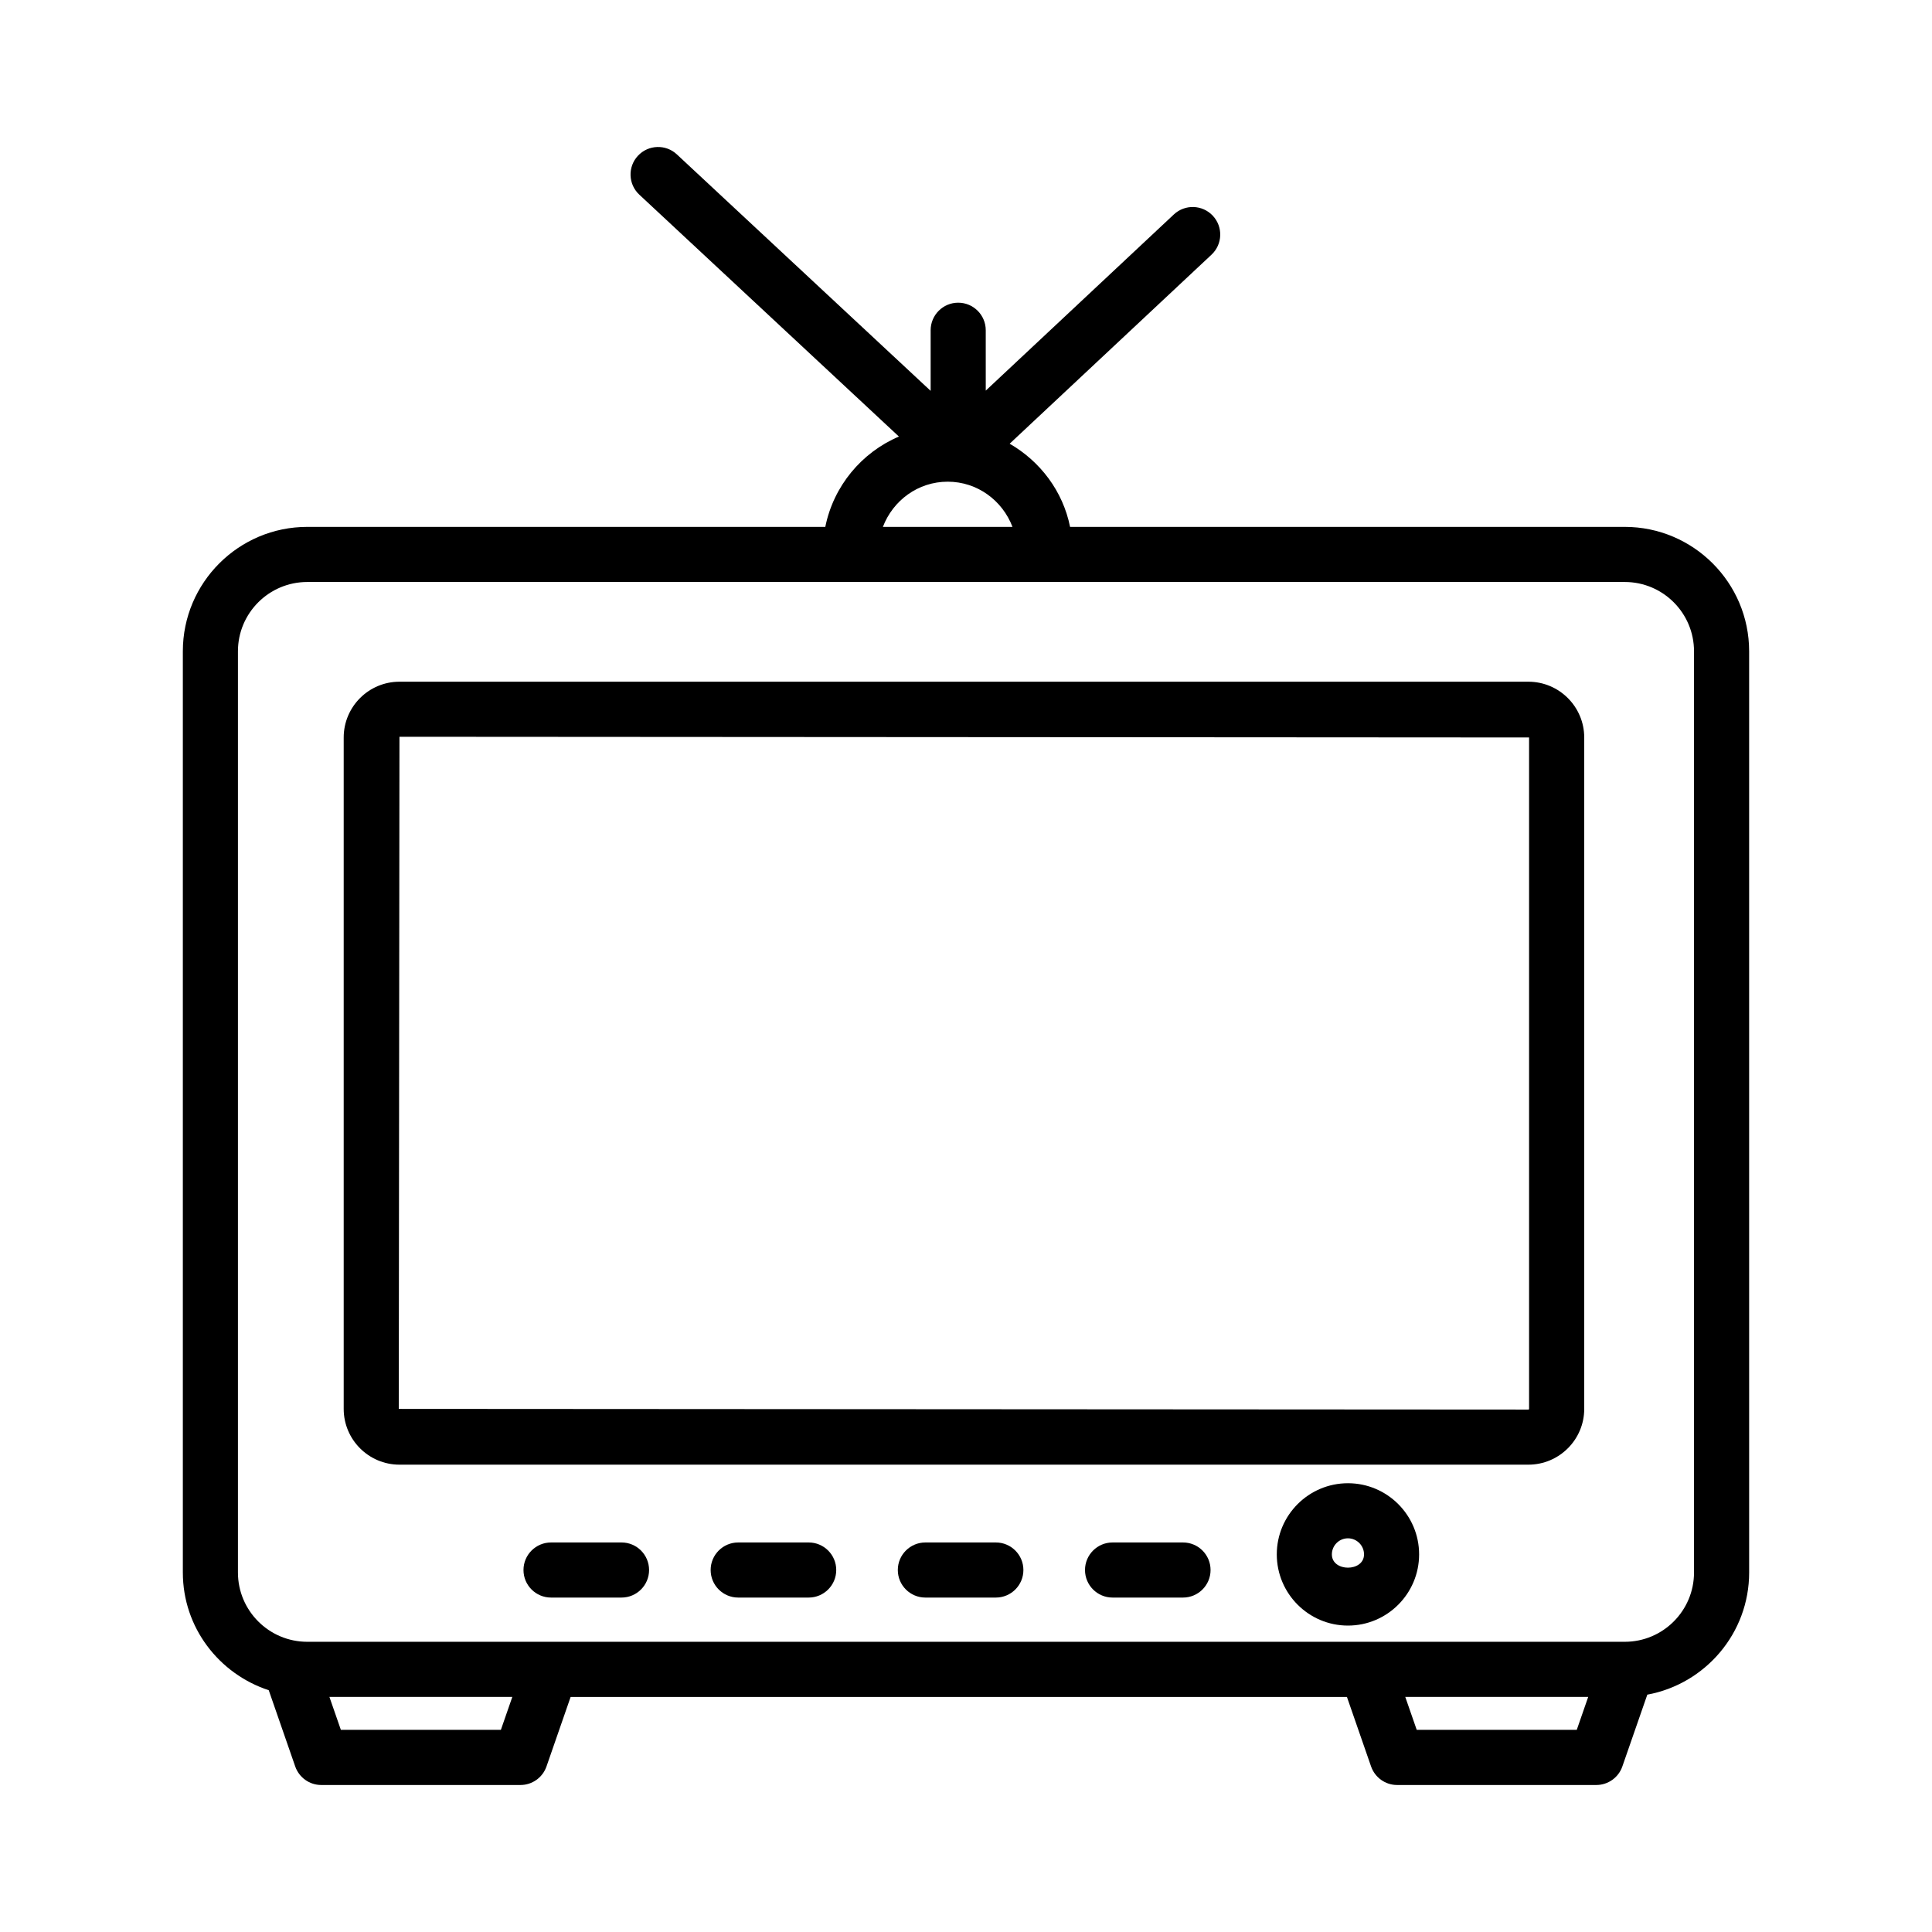 <?xml version="1.0" encoding="UTF-8"?>
<!-- Uploaded to: SVG Repo, www.svgrepo.com, Generator: SVG Repo Mixer Tools -->
<svg fill="#000000" width="800px" height="800px" version="1.1" viewBox="144 144 512 512" xmlns="http://www.w3.org/2000/svg">
 <g>
  <path d="m574.59 283.63h-147.01c-1.898-9.461-7.906-17.359-16.012-22.043l53.496-50.098c2.941-2.754 3.094-7.379 0.34-10.32-2.754-2.941-7.371-3.094-10.32-0.34l-49.848 46.688-0.004-16c0-4.027-3.269-7.301-7.301-7.301-4.027 0-7.301 3.269-7.301 7.301v16.062l-67.258-62.668c-2.922-2.738-7.559-2.594-10.312 0.363-2.754 2.949-2.586 7.566 0.363 10.312l68.797 64.102c-9.906 4.223-17.34 13.141-19.508 23.941h-137.29c-18.184 0-32.969 14.785-32.969 32.961v244.14c0 14.602 9.598 26.871 22.766 31.195l7.012 20.195c1.023 2.941 3.789 4.922 6.898 4.922h52.801c3.109 0 5.875-1.98 6.898-4.922l6.394-18.414h205.73l6.394 18.414c1.023 2.941 3.789 4.922 6.898 4.922h52.801c3.102 0 5.883-1.98 6.898-4.922l6.613-19.02c15.32-2.824 26.988-16.234 26.988-32.371l-0.004-244.14c0-18.176-14.793-32.961-32.957-32.961zm-179.44-11.977c7.887 0 14.52 5.012 17.168 11.98h-34.344c2.656-6.973 9.289-11.98 17.176-11.98zm-118.41 330.77h-42.41l-3.031-8.719h48.469zm285.12 0h-42.418l-3.031-8.719h48.477zm31.07-41.691c0 10.125-8.219 18.359-18.344 18.359h-349.16c-10.125 0-18.371-8.234-18.371-18.359v-244.14c0-10.125 8.242-18.359 18.371-18.359h349.16c10.125 0 18.344 8.234 18.344 18.359z"/>
  <path d="m549.04 324.66h-299.18c-8.148 0-14.777 6.633-14.777 14.785v177.93c0 8.148 6.633 14.777 14.777 14.777h299.18c8.148 0 14.797-6.633 14.797-14.777v-177.93c0-8.152-6.648-14.785-14.797-14.785zm0.18 192.71c0 0.09-0.07 0.18-0.18 0.18l-299.36-0.18 0.18-178.12 299.36 0.188z"/>
  <path d="m308.71 552.77h-18.68c-4.027 0-7.301 3.269-7.301 7.301 0 4.027 3.269 7.301 7.301 7.301h18.68c4.027 0 7.301-3.269 7.301-7.301s-3.269-7.301-7.301-7.301z"/>
  <path d="m358.31 552.77h-18.68c-4.027 0-7.301 3.269-7.301 7.301 0 4.027 3.269 7.301 7.301 7.301h18.68c4.027 0 7.301-3.269 7.301-7.301s-3.273-7.301-7.301-7.301z"/>
  <path d="m407.91 552.77h-18.68c-4.027 0-7.301 3.269-7.301 7.301 0 4.027 3.269 7.301 7.301 7.301h18.68c4.027 0 7.301-3.269 7.301-7.301s-3.273-7.301-7.301-7.301z"/>
  <path d="m457.51 552.77h-18.672c-4.027 0-7.301 3.269-7.301 7.301 0 4.027 3.269 7.301 7.301 7.301h18.672c4.027 0 7.301-3.269 7.301-7.301s-3.269-7.301-7.301-7.301z"/>
  <path d="m501.22 537.07c-10.402 0-18.859 8.457-18.859 18.859 0 10.402 8.457 18.867 18.859 18.867s18.859-8.469 18.859-18.867c0-10.398-8.457-18.859-18.859-18.859zm-4.262 18.859c0-2.344 1.914-4.262 4.262-4.262 2.344 0 4.262 1.914 4.262 4.262 0 4.691-8.523 4.691-8.523 0z"/>
 </g>
</svg>